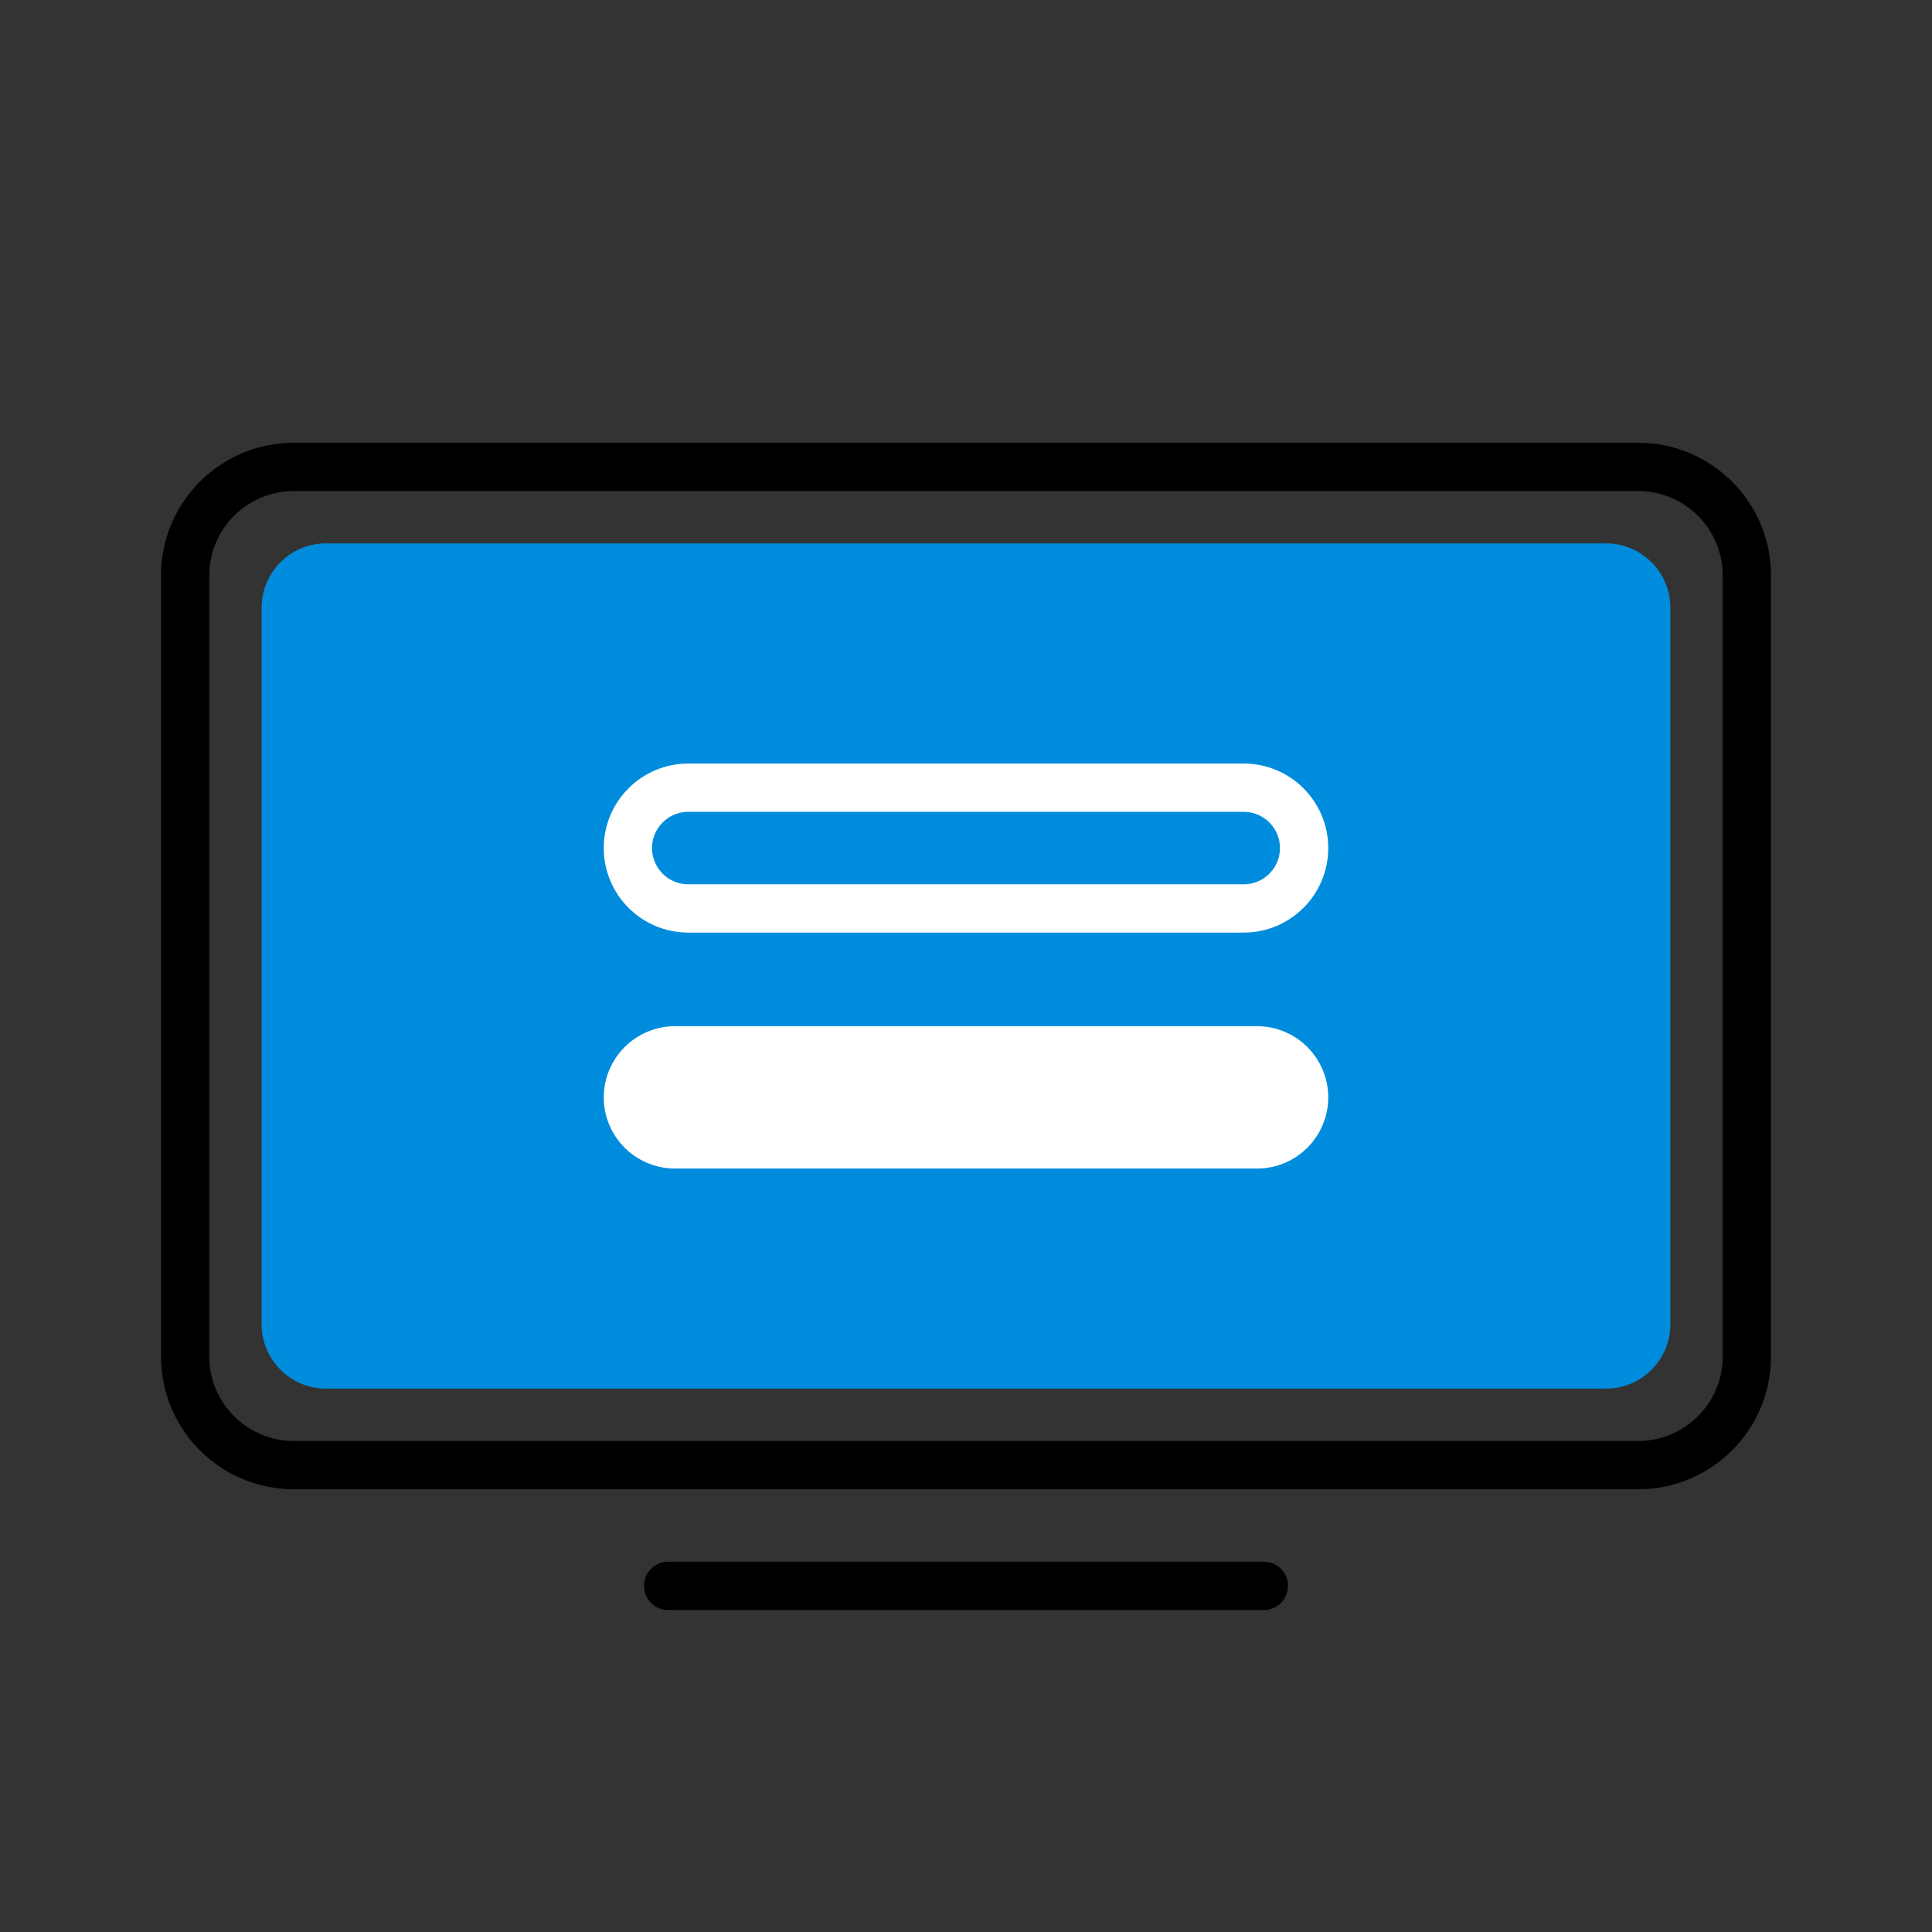 <?xml version="1.0" encoding="utf-8"?>
<!-- Generator: Adobe Illustrator 24.1.0, SVG Export Plug-In . SVG Version: 6.00 Build 0)  -->
<svg version="1.1" id="Ebene_1" xmlns="http://www.w3.org/2000/svg" xmlns:xlink="http://www.w3.org/1999/xlink" x="0px" y="0px"
	 viewBox="0 0 240 240" style="enable-background:new 0 0 240 240;" xml:space="preserve">
<rect x="0" y="0" width="240" height="240" fill="#333333" stroke="none"/>
<style type="text/css">
	.st0{clip-path:url(#SVGID_2_);fill:none;stroke:#000000;stroke-width:6;}
	.st1{clip-path:url(#SVGID_2_);fill:#008CDC;}
	.st2{fill:none;stroke:#000000;stroke-width:6;stroke-linecap:round;}
	.st3{clip-path:url(#SVGID_4_);fill:none;stroke:#FFFFFF;stroke-width:6;}
	.st4{clip-path:url(#SVGID_4_);fill:#FFFFFF;}
</style>
<g>
	<defs>
		<rect id="SVGID_1_" width="240" height="240"/>
	</defs>
	<clipPath id="SVGID_2_">
		<use xlink:href="#SVGID_1_"  style="overflow:visible;"/>
	</clipPath>
	<path class="st0" d="M36.5,58C29.04,58,23,64.04,23,71.5v97c0,7.46,6.04,13.5,13.5,13.5h167c7.46,0,13.5-6.04,13.5-13.5v-97
		c0-7.46-6.04-13.5-13.5-13.5H36.5z"/>
	<path class="st1" d="M40.5,67.5c-4.42,0-8,3.58-8,8v89c0,4.42,3.58,8,8,8h159c4.42,0,8-3.58,8-8v-89c0-4.42-3.58-8-8-8H40.5z"/>
</g>
<line class="st2" x1="83" y1="197" x2="157" y2="197"/>
<g>
	<defs>
		<rect id="SVGID_3_" width="240" height="240"/>
	</defs>
	<clipPath id="SVGID_4_">
		<use xlink:href="#SVGID_3_"  style="overflow:visible;"/>
	</clipPath>
	<path class="st3" d="M85.5,97.85c-4.14,0-7.5,3.36-7.5,7.5c0,4.14,3.36,7.5,7.5,7.5h69c4.14,0,7.5-3.36,7.5-7.5
		c0-4.14-3.36-7.5-7.5-7.5H85.5z"/>
	<path class="st4" d="M83.84,130.48c-3.22,0-5.84,2.61-5.84,5.84s2.61,5.84,5.84,5.84h72.33c3.22,0,5.83-2.61,5.83-5.84
		s-2.61-5.84-5.83-5.84H83.84z"/>
	<path class="st3" d="M83.84,130.48c-3.22,0-5.84,2.61-5.84,5.84s2.61,5.84,5.84,5.84h72.33c3.22,0,5.83-2.61,5.83-5.84
		s-2.61-5.84-5.83-5.84H83.84z"/>
</g>
</svg>
